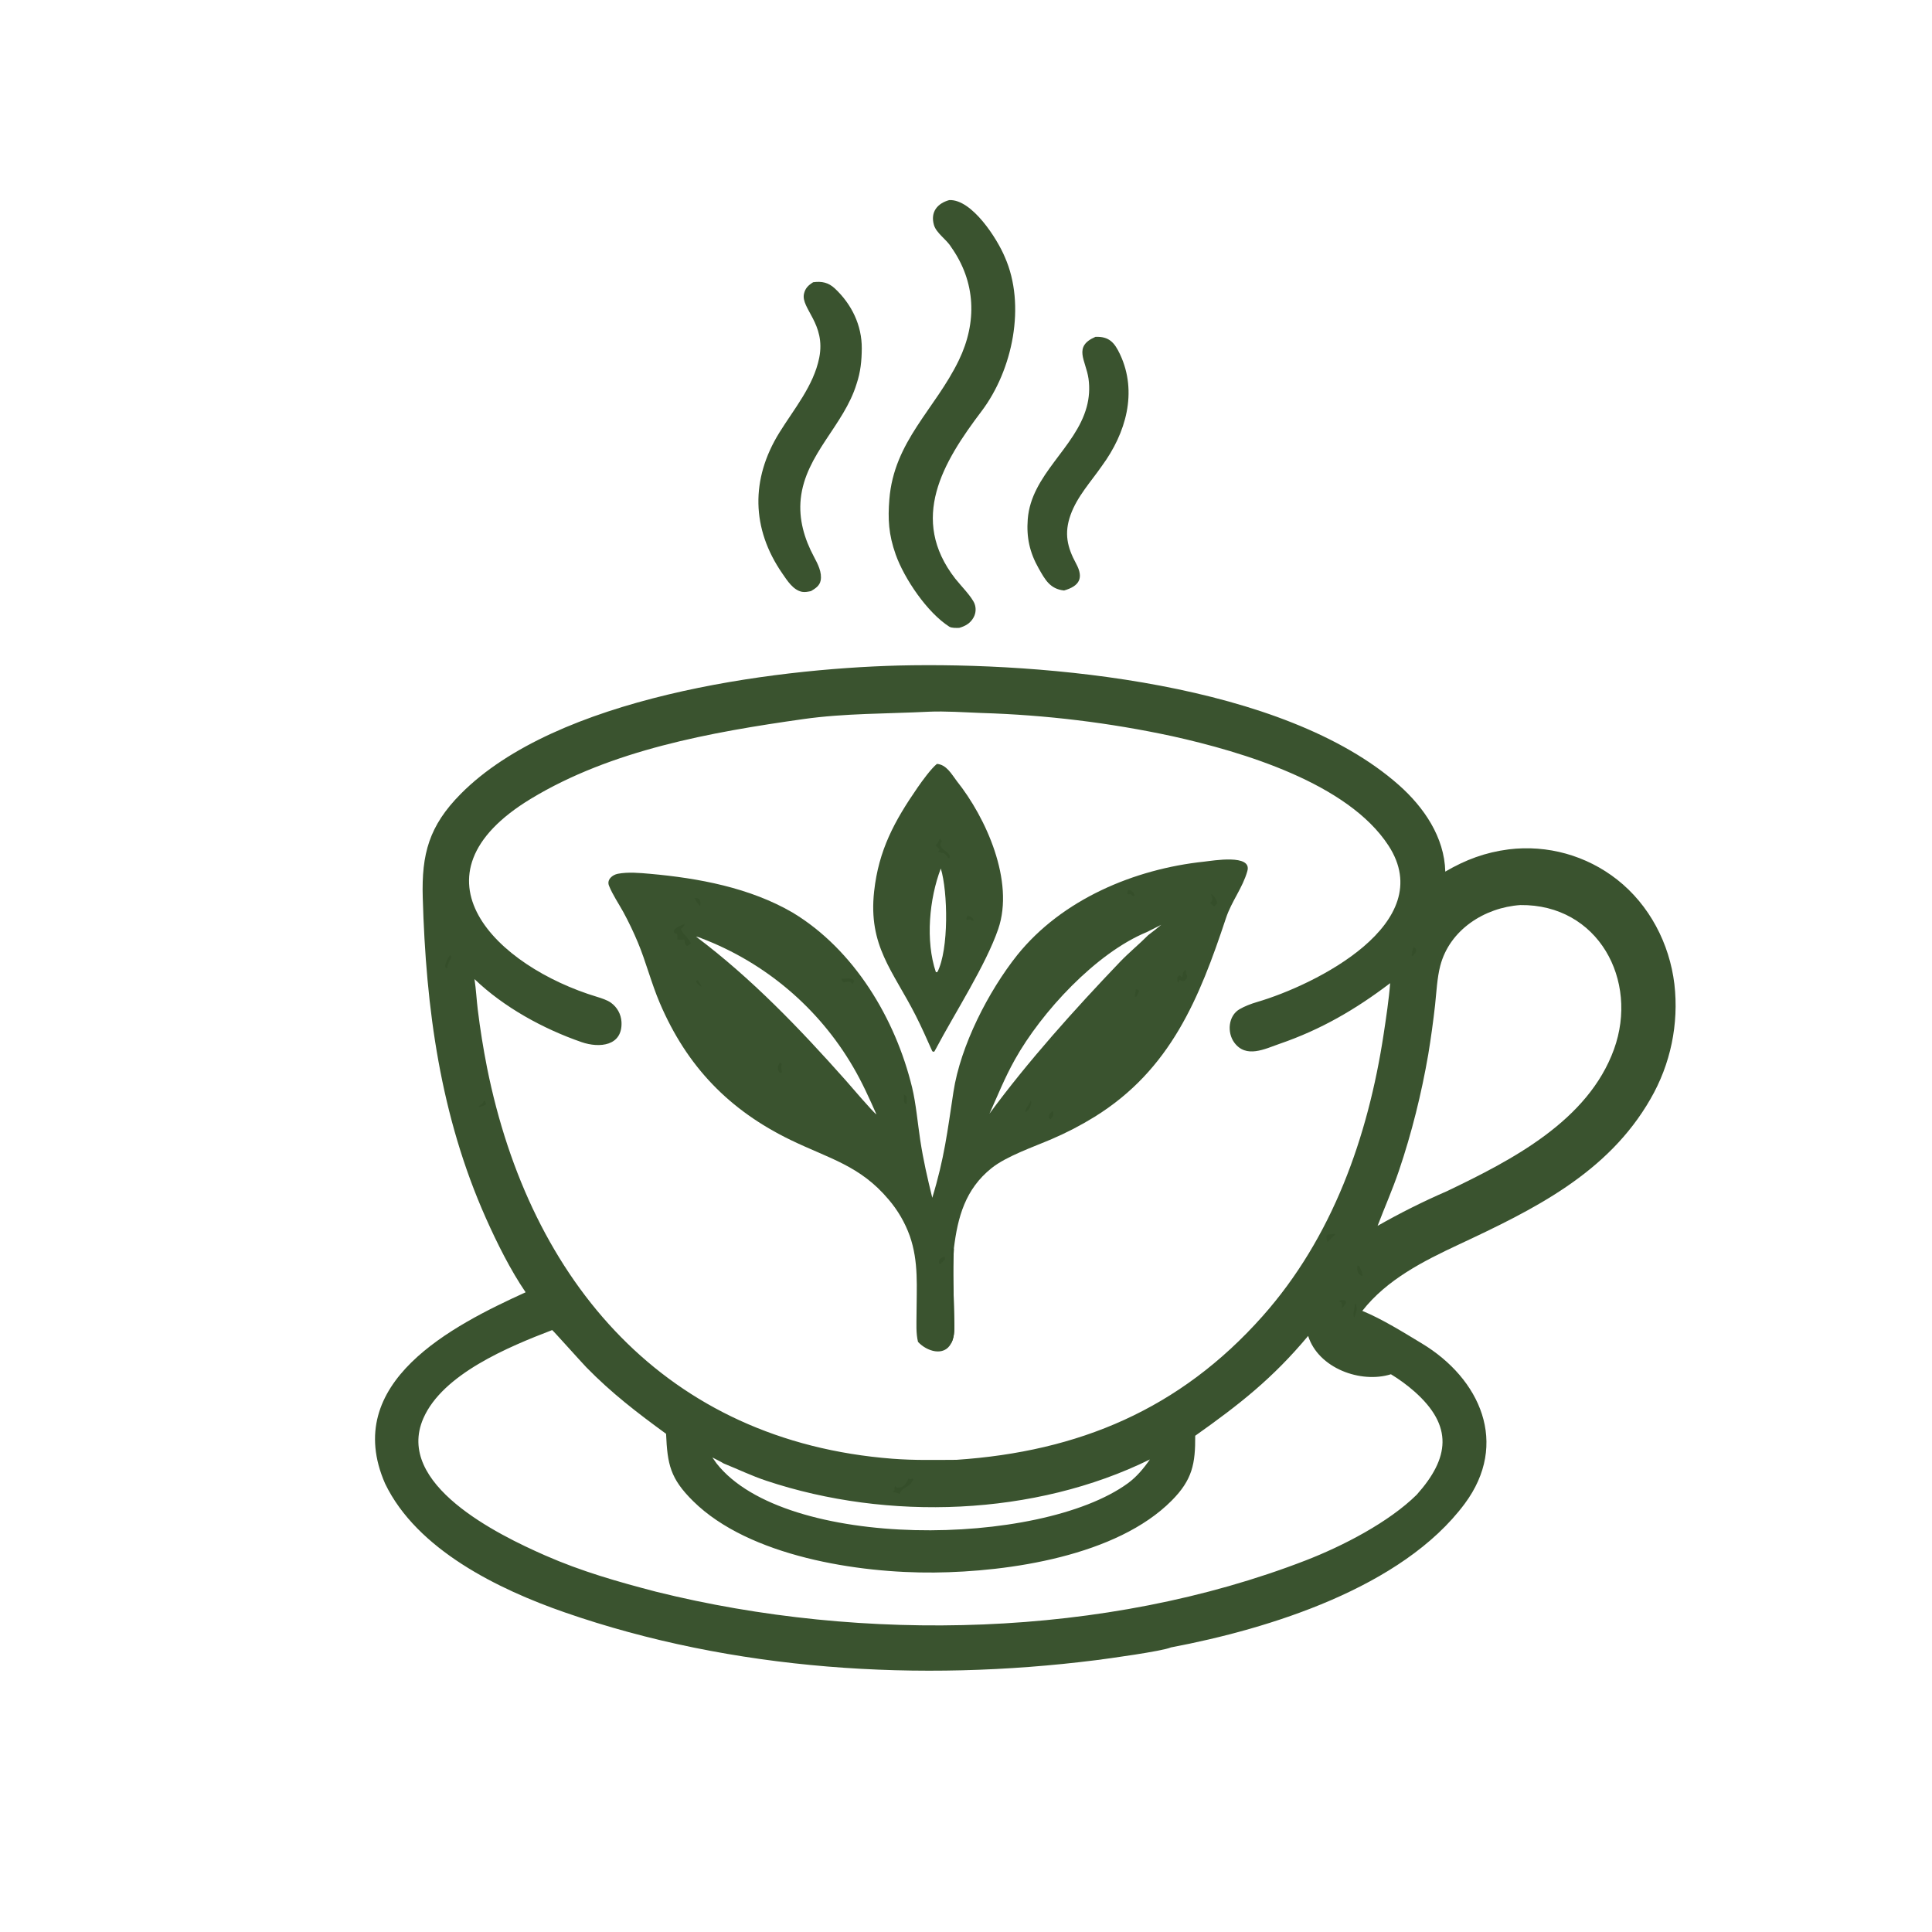 <?xml version="1.0" encoding="utf-8" ?><svg xmlns="http://www.w3.org/2000/svg" xmlns:xlink="http://www.w3.org/1999/xlink" width="1024" height="1024" viewBox="0 0 1024 1024"><path fill="#3A532F" d="M476.279 352.741C553.827 350.887 680.328 361.98 741.468 416.134C754.59 427.757 765.589 443.644 766.031 461.968C776.802 455.675 787.222 451.783 799.681 450.179C820.186 447.667 840.847 453.429 857.093 466.19C874.224 479.632 884.869 500.089 887.46 521.589C889.893 542.726 885.446 564.083 874.778 582.491C852.156 621.912 812.814 641.082 773.373 659.536C754.458 668.386 735.099 678.123 722.051 694.787C732.616 699.129 743.963 706.239 753.594 712.044C784.558 730.703 800.04 765.122 776.315 797.019C743.203 841.536 672.587 863.327 620.607 873.169C616.075 875.174 587.07 879.144 580.913 879.921C487.621 891.691 388.499 885.585 299.277 854.581C264.149 842.374 220.957 821.349 204.112 786.344C180.616 732.67 239.927 702.537 278.59 684.938C270.592 673.253 263.359 658.699 257.591 645.764C233.387 591.477 225.74 534.541 224.063 475.662C223.408 452.675 227.351 437.765 244.251 420.729C295.075 369.496 408.263 354.533 476.279 352.741ZM251.48 518.933L251.554 519.388C252.282 524.033 252.617 530.156 253.22 535.092C254.485 545.412 256.128 555.681 258.145 565.88C280.929 679.534 352.979 763.853 472.977 773.156C484.682 774.063 495.266 773.781 506.93 773.739C571.662 769.381 625.315 746.995 669.174 697.623C706.225 655.915 725.093 602.561 733.363 548.106C734.628 539.774 736.195 529.398 736.808 521.098C718.515 535.012 700.101 545.728 678.231 553.237C670.408 555.953 660.472 561.1 654.193 552.585C650.303 547.297 650.961 538.426 656.948 534.923C659.668 533.332 663.124 532.011 666.178 531.118C697.351 522.003 762.706 489.329 735.946 448.202C714.396 415.081 658.685 398.49 621.294 390.188C588.068 383.037 554.262 378.923 520.291 377.896C511.715 377.556 500.655 376.84 492.33 377.223C470.092 378.336 447.678 378.035 425.856 381.123C376.742 388.071 324.018 397.505 281.311 423.405C213.971 464.245 263.124 512.225 316.418 528.343C318.713 529.037 321.885 530.066 323.8 531.457C327.124 533.836 329.186 537.597 329.405 541.678C330.036 554.445 317.725 555.627 308.25 552.347C287.895 545.301 267.06 533.884 251.48 518.933ZM379.797 775.648C416.103 821.927 551.204 820.146 597.815 786.148C602.442 782.774 606.221 778.232 609.467 773.54C548.45 803.583 470.588 806.264 406.295 784.865C398.111 782.141 391.398 778.806 383.573 775.675C381.926 774.637 379.358 773.414 377.566 772.487L379.797 775.648ZM737.227 728.384C721.176 733.409 698.735 725.164 693.342 708.065C674.569 730.542 657.039 744.307 633.488 760.984C633.572 775.791 632.039 784.253 621.004 795.36C591.866 824.688 534.896 833.105 495.083 833.476C454.915 833.851 397.115 824.933 367.446 795.698C355.173 783.605 353.742 776.106 353.032 759.944C337.713 748.78 324.082 738.325 310.783 724.71C308.425 722.296 293.088 705.137 292.667 704.96C269.522 713.832 234.64 728.282 224.392 751.727C209.115 786.677 263.957 813.441 288.916 824.4C308.386 832.949 327.398 838.327 347.742 843.647C457.588 870.929 585.862 868.144 691.987 827.071C711.684 819.448 736.067 806.848 750.864 792.259C768.271 772.809 770.394 755.835 749.652 737.496C745.783 734.104 741.625 731.055 737.227 728.384ZM805.808 479.701C786.859 481.003 768.36 492.807 763.385 511.823C761.69 518.3 761.344 525.926 760.622 532.675C759.645 541.41 758.443 550.118 757.018 558.79C753.432 579.596 748.229 600.562 741.441 620.56C738.024 630.624 733.863 639.971 730.152 649.725C742.081 642.927 754.371 636.784 766.968 631.323C801.235 614.897 841.707 594.079 855.442 556.16C868.713 519.524 847.027 479.217 805.808 479.701Z"/><path fill="#3A532F" d="M494.125 634.849C500.539 613.812 502.127 599.847 505.342 578.738C509.083 554.181 523.939 525.314 539.206 506.147C562.951 476.668 601.283 460.578 638.28 456.681C642.667 456.219 663.832 452.474 661.112 461.722C658.664 470.501 652.734 477.747 649.815 486.544C635.687 529.122 620.449 566.952 580.208 591.912C572.93 596.41 565.327 600.359 557.463 603.727C547.763 607.893 533.474 612.789 525.545 619.13C511.616 630.272 507.591 645.071 505.556 661.866C504.905 674.344 505.503 686.606 505.753 699.087C505.84 703.422 506.202 708.181 504.1 712.06C500.313 719.188 491.166 716.231 486.56 711.219C485.421 706.578 485.773 701.416 485.776 696.624C485.784 682.294 487.025 668.791 482.178 655C479.643 647.974 475.857 641.465 471.002 635.788C455.865 617.774 439.585 614.145 419.206 604.289C386.532 588.486 364.081 565.319 349.699 531.591C345.205 521.052 342.234 509.356 338.077 499.487C335.771 493.97 333.186 488.574 330.332 483.32C327.798 478.748 324.72 474.254 322.779 469.44C321.475 466.207 324.621 463.66 327.474 463.118C332.882 462.091 338.948 462.646 344.459 463.135C370.28 465.425 397.458 470.516 420.098 483.675C452.724 503.347 474.62 539.954 483.447 576.426C485.496 584.888 486.41 595.509 487.748 604.276C489.389 615.026 491.547 624.303 494.125 634.849ZM464.535 590.665C460.742 582.089 456.896 573.551 452.14 565.454C433.94 534.258 405.616 510.227 371.871 497.354C370.727 496.913 370.144 496.647 368.913 496.427C398.098 518.308 423.983 545.294 448.144 572.498C450.465 575.112 462.847 589.66 464.535 590.665ZM608.551 495.66C610.914 493.885 613.231 492.05 615.5 490.157L607.809 494.03C580.886 505.124 552.019 536.351 537.904 561.618C532.419 571.436 529.011 580.205 524.435 590.281C544.819 562.518 569.671 534.894 593.488 509.971C598.427 504.802 603.831 500.446 608.551 495.66Z"/><path fill="#354E2A" d="M504.1 712.06C503.975 707.764 503.785 662.626 504.401 661.199L505.556 661.866C504.905 674.344 505.503 686.606 505.753 699.087C505.84 703.422 506.202 708.181 504.1 712.06Z"/><path fill="#354E2A" d="M358.941 495.045C357.202 494.306 357.712 494.903 357.053 493.495C358.014 491.457 360.95 490.397 362.969 489.705C361.963 492.829 360.031 491.257 361.462 493.583C362.63 495.483 365.517 498.045 366.204 500.042L364.093 501.476C362.241 499.717 363.528 499.185 362.426 497.893C360.971 498.052 360.599 498.141 359.116 498.005C359.218 496.775 359.184 496.256 358.941 495.045Z"/><path fill="#354E2A" d="M358.941 495.045L360.302 494.38C361.928 495.062 361.933 496.148 362.426 497.893C360.971 498.052 360.599 498.141 359.116 498.005C359.218 496.775 359.184 496.256 358.941 495.045Z"/><path fill="#354E2A" d="M628.247 513.933L628.561 514.475C628.297 517.334 630.426 516.687 628.137 519.705C626.125 520.2 627.072 520.307 625.203 519.32L624.606 520.699L624.093 520.475C623.948 518.625 623.616 517.788 625.284 516.906L626.297 517.852L626.75 517.604C626.99 515.68 626.915 515.386 628.247 513.933Z"/><path fill="#354E2A" d="M641.85 473.831C643.813 475.004 644.609 476.635 645.286 478.722L643.523 480.51L641.57 478.817L641.827 477.851L642.066 478.148C642.946 476.227 642.543 476.146 641.85 473.831Z"/><path fill="#354E2A" d="M446.045 518.667C448.541 519.023 451.482 517.782 452.767 519.931L452.037 521.556C449.769 519.851 450.868 520.275 447.177 520.622C445.931 519.761 446.362 520.348 446.045 518.667Z"/><path fill="#354E2A" d="M413.273 563.162C413.586 563.322 414.008 563.712 414.301 563.954C413.977 566.187 414.062 566.175 414.494 568.393L413.339 568.653C411.688 566.432 412.252 565.321 413.273 563.162Z"/><path fill="#354E2A" d="M597.873 471.623L599.481 471.985C600.723 473.086 600.947 473.082 601.347 474.705L600.586 475.027L599.448 473.93C598.176 474.023 598.452 474.164 597.342 473.8L597.873 471.623Z"/><path fill="#DCDCD7" fill-opacity="0.035" d="M615.5 490.157C613.231 492.05 610.914 493.885 608.551 495.66L607.809 494.03L615.5 490.157Z"/><path fill="#354E2A" d="M500.382 665.953C500.964 666.722 500.766 666.395 500.928 667.444C500.061 668.325 499.2 669.213 498.344 670.105C497.479 669.191 497.801 669.732 497.676 668.29C498.435 666.848 498.955 666.731 500.382 665.953Z"/><path fill="#354E2A" d="M546.267 583.44L546.698 584.037C546.268 586.79 545.663 587.816 543.607 589.548L543.301 588.671C544.341 586.957 545.33 585.212 546.267 583.44Z"/><path fill="#354E2A" d="M368.129 476.017C370.147 476.077 369.306 475.752 370.818 476.781C371.45 478.456 371.34 478.468 371.067 480.175C369.918 479.402 368.702 477.267 368.129 476.017Z"/><path fill="#354E2A" d="M557.752 588.873C558.338 589.639 558.146 589.44 558.399 590.465C557.928 592.18 557.903 592.055 556.626 593.337L555.814 592.31C556.088 590.312 556.234 590.716 557.752 588.873Z"/><path fill="#354E2A" d="M479.075 580.195C479.957 580.515 479.678 580.411 480.434 581.042C480.757 583.053 480.722 583.278 480.516 585.332C478.593 584.618 479.154 582.184 479.075 580.195Z"/><path fill="#354E2A" d="M601.986 524.368L603.284 524.606L603.736 525.327L602.382 528.074L602.023 528.465L601.538 528.02L601.986 524.368Z"/><path fill="#354E2A" d="M369.214 519.693L369.735 519.58C370.765 520.874 371.389 521.431 371.775 523.048C370.146 521.911 370.133 521.899 368.846 520.387L369.214 519.693Z"/><path fill="#3A532F" d="M496.582 404.882C501.624 405.251 504.27 410.2 507.149 414.012C522.565 433.32 537.778 466.996 529.095 492.36C522.577 511.404 506.102 536.882 496.084 555.802L495.225 557.352L494.426 557.429C494.296 557.275 494.166 557.121 494.036 556.967C491.281 550.8 488.409 544.273 485.352 538.268C473.191 514.379 460.13 501.328 463.307 472.45C465.713 450.587 474.032 435.207 486.396 417.328C488.84 413.794 493.471 407.433 496.582 404.882ZM496.044 515.289L496.858 515.168C502.968 503.193 502.406 472.694 498.649 460.322C492.543 476.328 490.409 498.648 496.044 515.289Z"/><path fill="#354E2A" d="M498.119 444.388L499.143 445.735C498.862 446.485 498.594 447.24 498.339 448C499.732 451.322 503.703 451.415 503.371 454.747L502.611 454.863L502.188 454.065C499.613 451.306 500.981 452.832 497.168 451.424C497.904 450.716 497.631 451.135 497.98 450.162C497.243 449.476 496.528 448.769 495.833 448.04C497.301 446.691 497.417 446.266 498.119 444.388Z"/><path fill="#354E2A" d="M512.868 485.17C514.519 485.944 515.946 486.193 515.947 488.132L515.174 487.858C512.247 486.238 514.042 488.589 512.09 487.187L512.868 485.17Z"/><path fill="#354E2A" d="M481.473 783.639L482.119 784.107C483.195 783.92 482.674 784.099 483.673 783.545L484.092 784.348C481.715 788.822 477.628 788.427 476.815 791.802C475.487 791.152 474.268 790.956 472.831 790.625C475.338 789.66 473.237 789.495 474.539 787.529L475.175 788.485C478.679 788.893 480.364 786.466 481.473 783.639Z"/><path fill="#354E2A" d="M707.407 653.977L707.768 654.276C706.177 655.645 705.007 656.817 703.588 658.353C703.036 656.802 703.109 656.646 703.052 655.044L703.856 654.325C705.34 654.276 705.974 654.19 707.407 653.977Z"/><path fill="#354E2A" d="M709.611 689.754C710.988 688.78 710.817 689.132 712.95 689.203L713.524 690.13C713.142 691.28 712.197 692.563 711.236 693.237C711.283 691.813 711.353 691.7 711.003 690.345L709.611 689.754Z"/><path fill="#354E2A" d="M238.412 506.31C239.108 506.786 238.792 506.449 239.202 507.451C237.922 509.831 237.36 510.637 236.981 513.351C236.063 512.734 236.429 513.144 235.922 512.087C236.414 509.364 237.018 508.661 238.412 506.31Z"/><path fill="#354E2A" d="M719.461 670.716L720.483 671.253C721.487 673.357 722.134 674.198 722.076 676.44C719.274 675.189 719.181 673.401 719.461 670.716Z"/><path fill="#354E2A" d="M718.152 690.816L718.673 691.311C719.419 694.239 718.89 695.415 717.857 698.232C716.617 697.206 718.226 693.168 718.152 690.816Z"/><path fill="#354E2A" d="M749.353 501.884L750.535 503.147C750.777 504.731 750.076 504.968 748.827 506.766L748.218 506.525C748.489 504.265 748.461 503.922 749.353 501.884Z"/><path fill="#354E2A" d="M256.501 583.445L257.107 583.706L257.605 585.009C256.773 586.15 255.825 586.148 254.201 586.74L253.947 586.772L253.725 586.275C255.805 584.845 255.543 585.449 256.501 583.445Z"/><path fill="#DCDCD7" fill-opacity="0.012" d="M379.797 775.648L377.566 772.487C379.358 773.414 381.926 774.637 383.573 775.675C381.649 776.061 381.74 776.033 379.797 775.648Z"/><path fill="#3A532F" d="M503.131 106.05C515.193 105.521 528.577 126.608 532.57 136.22C543.878 161.692 536.781 196.092 520.225 217.97C499.747 245.032 481.711 275.048 506.297 306.684C508.863 309.986 515.188 316.381 516.553 320.044C517.417 322.377 517.241 324.967 516.069 327.161C514.374 330.321 511.717 331.831 508.414 332.781C507.03 332.84 504.348 332.915 503.17 332.165C491.449 324.703 479.263 306.677 474.725 293.87C470.946 283.205 470.553 275.1 471.375 264.7C473.814 233.827 495.593 217.004 508.198 190.963C517.968 170.78 517.232 149.387 504.055 130.845C501.738 126.962 496.243 123.581 495.004 119.245C493.017 112.287 496.905 107.762 503.131 106.05Z"/><path fill="#3A532F" d="M430.991 149.589C435.532 148.981 439.067 149.685 442.531 152.935C451.399 161.255 456.838 172.422 456.762 184.679C456.721 191.226 456.119 197.175 454.018 203.421C447.326 225.448 426.922 240.697 424.415 264.326C423.268 275.275 426.328 285.576 431.426 295.124C433.413 298.843 435.799 303.404 434.957 307.693C434.401 310.526 432.135 311.927 429.833 313.298C428.33 313.602 426.632 313.984 425.108 313.684C420.347 312.745 417.231 307.687 414.668 303.985C398.196 280.191 397.839 253.909 413.063 229.322C420.846 216.752 431.232 204.484 434.206 189.64C437.811 171.644 424.396 163.473 426.126 155.727C426.801 152.707 428.463 151.183 430.991 149.589Z"/><path fill="#3A532F" d="M580.614 178.538C587.832 178.246 590.71 181.552 593.649 187.818C603.073 207.906 596.693 229.643 584.16 246.76C578.295 255.248 570.891 263.141 567.395 272.99C563.956 282.68 565.623 289.992 570.367 298.744C574.527 306.418 572.108 310.626 563.977 312.975C556.567 312.187 553.945 307.3 550.525 301.269C545.738 292.827 543.982 284.838 544.73 275.183C546.566 251.504 570.026 237.494 575.962 215.728C577.31 210.837 577.64 205.722 576.931 200.698C575.542 190.98 568.591 183.717 580.614 178.538Z"/></svg>